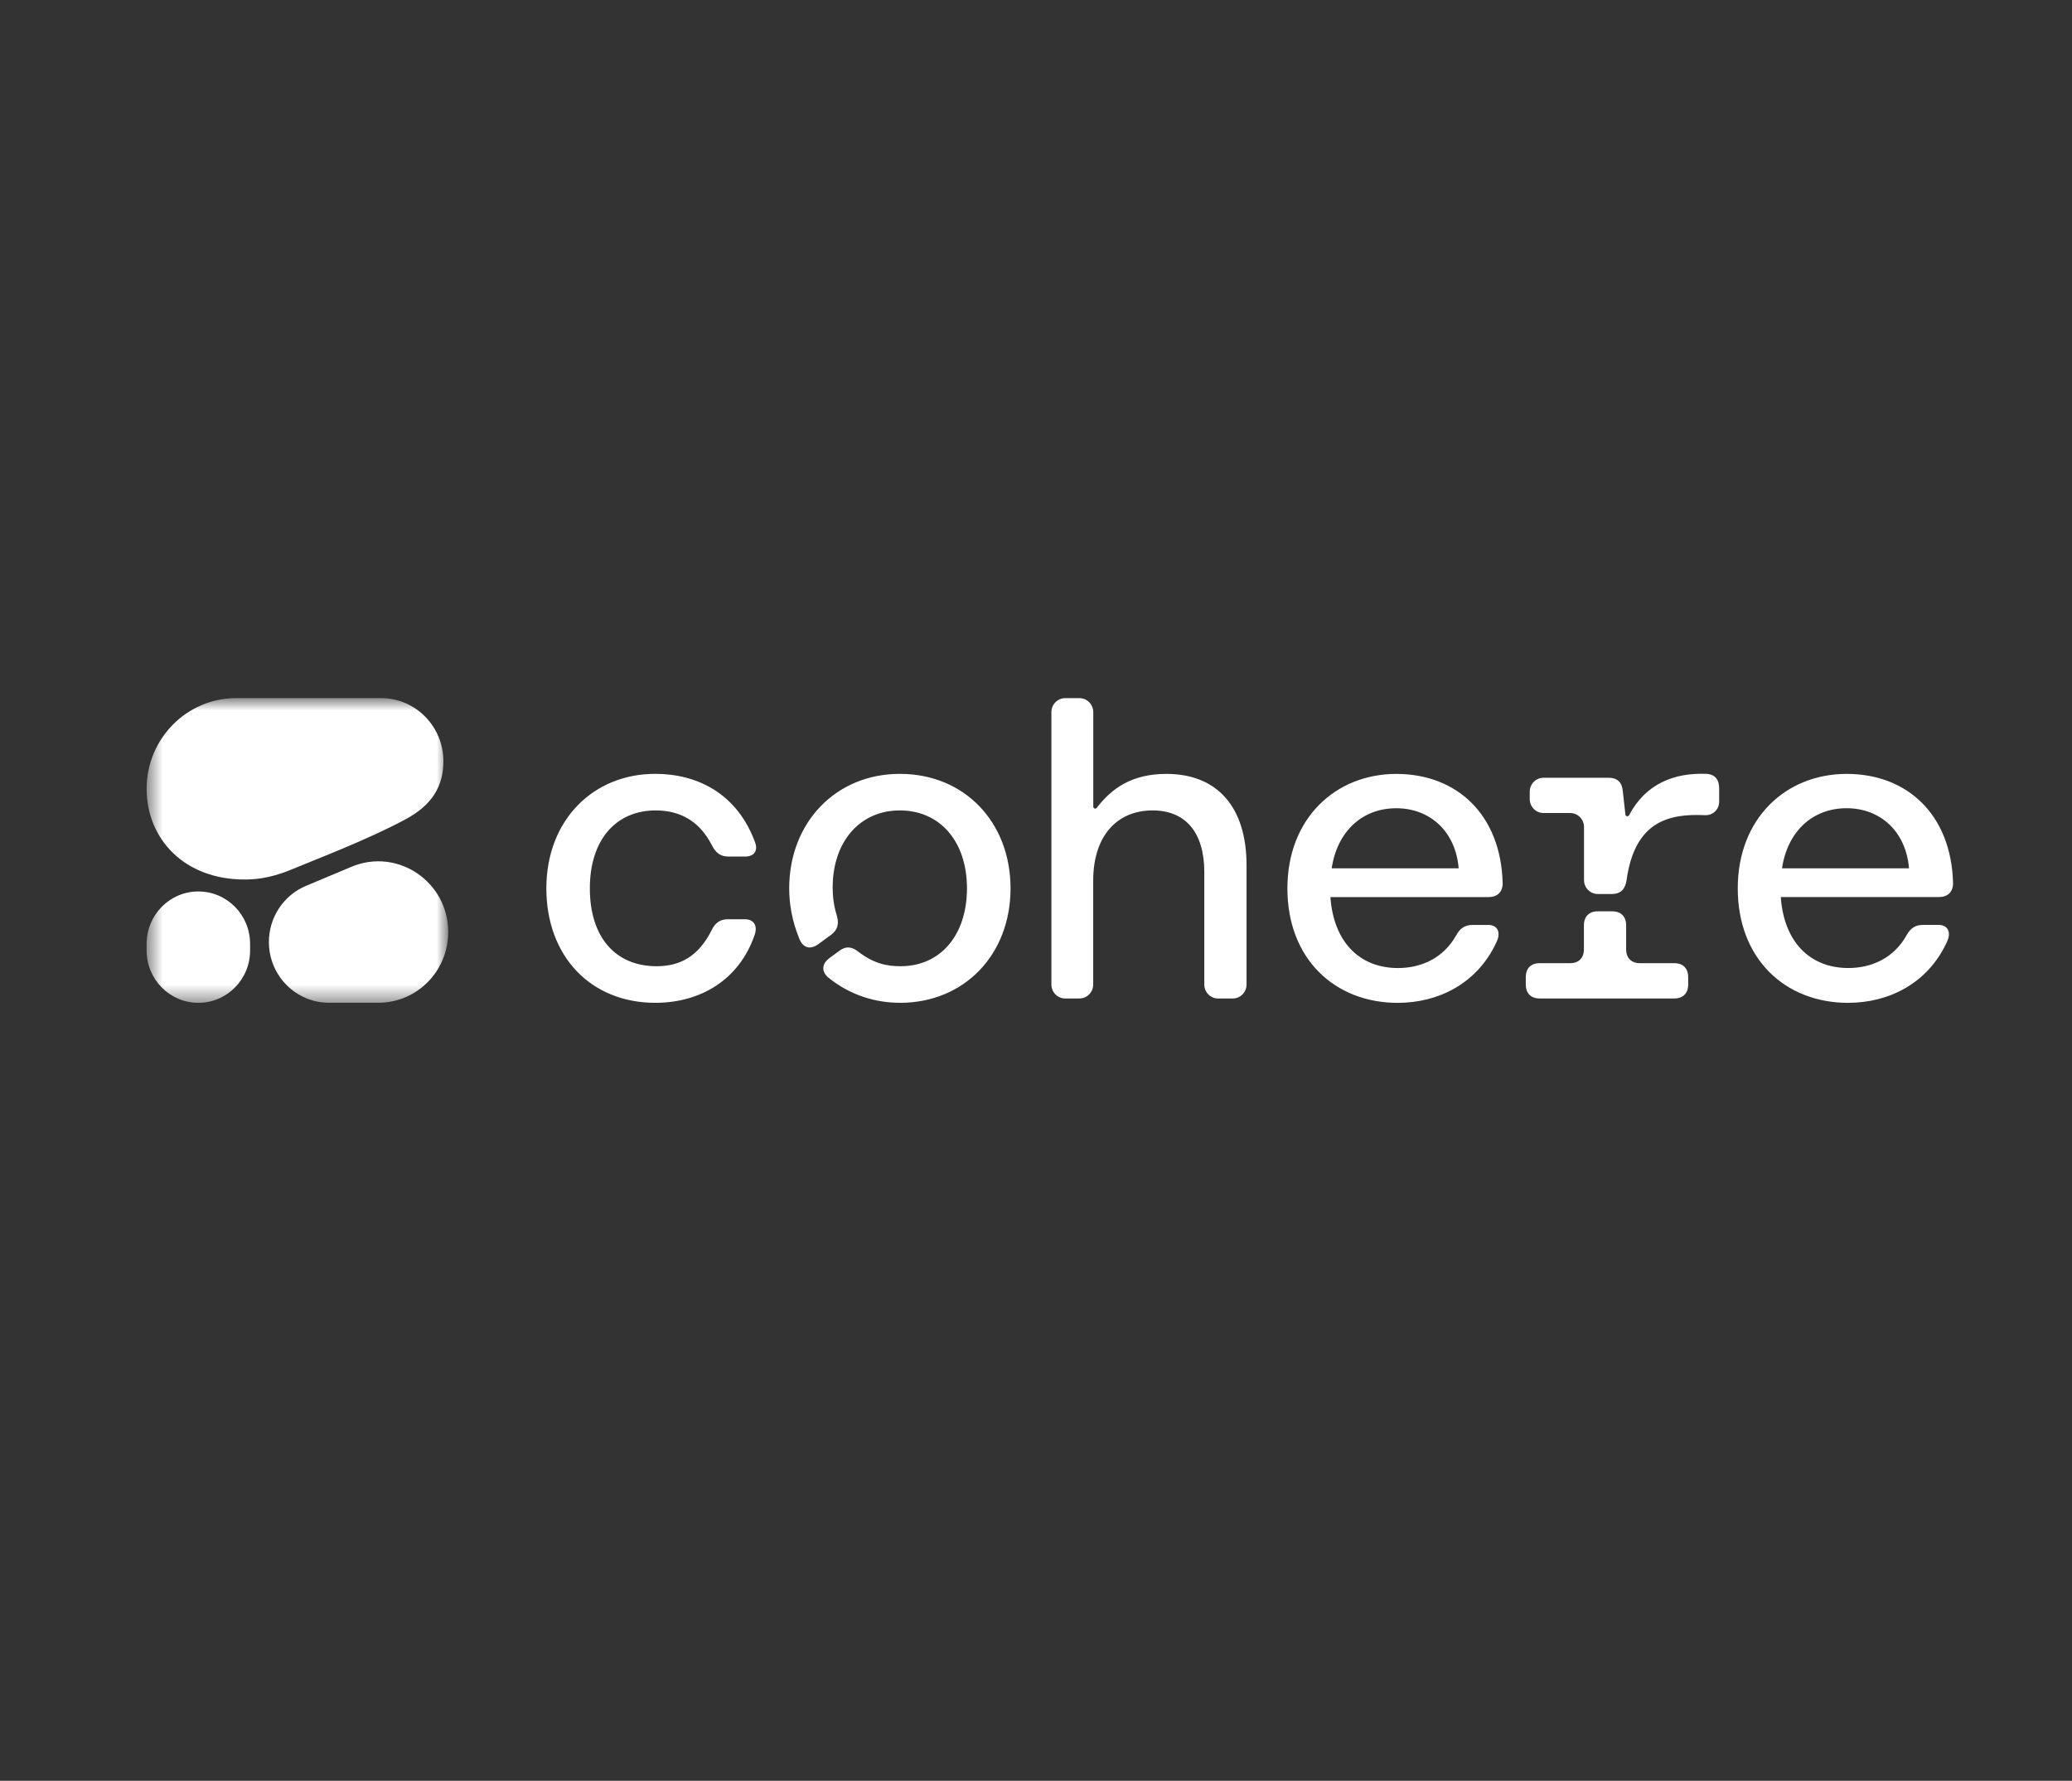 <svg xmlns="http://www.w3.org/2000/svg" width="121" height="104" viewBox="0 0 121 104" fill="none"><rect x="0" y="0" width="121" height="104" fill="#333333" stroke="none"/><g clip-path="url(#clip0_721_45127)"><path d="M38.269 58.565C40.884 58.565 43.172 57.243 44.077 54.574C44.253 54.039 44 53.684 43.498 53.684H42.518C42.065 53.684 41.764 53.887 41.561 54.319C40.782 55.871 39.7 56.428 38.343 56.428C35.93 56.428 34.446 54.724 34.446 51.879C34.446 49.032 35.98 47.329 38.291 47.329C39.699 47.329 40.856 47.94 41.585 49.389C41.812 49.821 42.087 50.023 42.542 50.023H43.522C44.024 50.023 44.275 49.694 44.1 49.209C43.045 46.311 40.681 45.193 38.267 45.193C34.622 45.193 31.906 47.914 31.906 51.879C31.906 55.844 34.496 58.565 38.269 58.565ZM104.065 50.709C104.391 48.548 105.85 47.201 107.836 47.201C109.822 47.201 111.307 48.573 111.481 50.709H104.065ZM107.939 58.565C110.253 58.565 112.566 57.472 113.698 55.007C113.974 54.422 113.723 54.015 113.221 54.015H112.291C111.84 54.015 111.562 54.218 111.335 54.626C110.582 55.972 109.274 56.533 107.941 56.533C105.653 56.533 104.17 54.957 103.994 52.389H113.223C113.725 52.389 114.054 52.11 114.054 51.575C113.952 47.584 111.389 45.196 107.842 45.196C104.296 45.196 101.481 47.788 101.481 51.882C101.481 55.975 104.222 58.568 107.944 58.568L107.939 58.565ZM93.305 52.21H94.134C94.636 52.21 94.913 51.93 94.989 51.395C95.469 47.961 97.456 47.506 99.571 47.607C100.024 47.628 100.395 47.278 100.395 46.819V46.031C100.395 45.523 100.142 45.217 99.641 45.193C97.77 45.122 96.101 45.77 95.135 47.609C95.082 47.708 94.934 47.683 94.92 47.569L94.765 46.182C94.715 45.675 94.439 45.421 93.935 45.421H90.139C89.695 45.421 89.333 45.785 89.333 46.235V46.667C89.333 47.116 89.694 47.482 90.139 47.482H91.698C92.142 47.482 92.503 47.846 92.503 48.296V51.397C92.503 51.846 92.864 52.211 93.309 52.211H93.305V52.21ZM89.912 58.311H97.781C98.283 58.311 98.586 58.006 98.586 57.497V57.065C98.586 56.557 98.284 56.25 97.781 56.25H95.769C95.267 56.25 94.963 55.945 94.963 55.436V54.036C94.963 53.529 94.662 53.222 94.158 53.222H93.303C92.801 53.222 92.497 53.527 92.497 54.036V55.436C92.497 55.943 92.195 56.25 91.692 56.25H89.907C89.405 56.25 89.102 56.555 89.102 57.065V57.497C89.102 58.004 89.404 58.311 89.907 58.311H89.912ZM77.767 50.711C78.093 48.55 79.552 47.202 81.538 47.202C83.524 47.202 85.008 48.574 85.183 50.711H77.767ZM81.639 58.566C83.953 58.566 86.267 57.474 87.398 55.008C87.674 54.423 87.423 54.017 86.921 54.017H85.992C85.539 54.017 85.262 54.219 85.035 54.627C84.282 55.974 82.974 56.534 81.641 56.534C79.353 56.534 77.87 54.958 77.694 52.391H86.921C87.423 52.391 87.752 52.111 87.752 51.577C87.651 47.586 85.087 45.197 81.542 45.197C77.996 45.197 75.181 47.79 75.181 51.883C75.181 55.977 77.922 58.569 81.644 58.569L81.639 58.566ZM52.551 58.566C56.322 58.566 59.013 55.745 59.013 51.88C59.013 48.015 56.322 45.194 52.551 45.194C48.78 45.194 46.088 48.066 46.088 51.88C46.088 52.77 46.239 53.761 46.691 54.854C46.918 55.389 47.345 55.464 47.798 55.133L48.527 54.599C48.905 54.319 49.004 53.988 48.879 53.506C48.678 52.871 48.626 52.311 48.626 51.829C48.626 49.16 50.21 47.329 52.548 47.329C54.885 47.329 56.469 49.133 56.469 51.879C56.469 54.624 54.911 56.428 52.597 56.428C51.791 56.428 51.038 56.276 50.133 55.588C49.754 55.283 49.403 55.233 49.001 55.538L48.448 55.945C47.995 56.274 47.946 56.732 48.372 57.089C49.68 58.155 51.188 58.563 52.546 58.563H52.551V58.566ZM62.204 58.311H63.035C63.479 58.311 63.841 57.947 63.841 57.497V51.422C63.841 48.857 65.198 47.329 67.311 47.329C69.221 47.329 70.329 48.601 70.329 50.939V57.498C70.329 57.947 70.689 58.313 71.134 58.313H71.989C72.433 58.313 72.795 57.948 72.795 57.498V50.532C72.795 47.101 71.059 45.196 68.118 45.196C66.115 45.196 64.932 46.024 64.048 47.178C63.981 47.266 63.845 47.217 63.845 47.109V41.586C63.839 41.136 63.48 40.772 63.037 40.772H62.206C61.762 40.772 61.4 41.136 61.4 41.586V57.498C61.398 57.945 61.759 58.311 62.204 58.311Z" fill="white"></path><mask id="mask0_721_45127" style="mask-type:luminance" maskUnits="userSpaceOnUse" x="8" y="40" width="19" height="19"><path d="M26.166 40.766H8.562V58.562H26.166V40.766Z" fill="white"></path></mask><g mask="url(#mask0_721_45127)"><path fill-rule="evenodd" clip-rule="evenodd" d="M14.267 51.363C14.741 51.363 15.684 51.337 16.986 50.794C18.504 50.163 21.525 49.016 23.702 47.837C25.227 47.014 25.893 45.923 25.893 44.456C25.893 42.419 24.26 40.768 22.245 40.768H13.802C10.908 40.768 8.562 43.14 8.562 46.065C8.562 48.99 10.761 51.363 14.267 51.363Z" fill="white"></path><path fill-rule="evenodd" clip-rule="evenodd" d="M15.703 55.013C15.703 53.579 16.556 52.286 17.867 51.736L20.526 50.62C23.215 49.492 26.175 51.491 26.175 54.434C26.175 56.714 24.346 58.564 22.091 58.562H19.212C17.274 58.561 15.703 56.973 15.703 55.013Z" fill="white"></path><path d="M11.583 52.062C9.915 52.062 8.562 53.43 8.562 55.116V55.512C8.562 57.198 9.915 58.566 11.583 58.566C13.251 58.566 14.604 57.198 14.604 55.512V55.116C14.604 53.43 13.251 52.062 11.583 52.062Z" fill="white"></path></g></g><defs><clipPath id="clip0_721_45127"><rect width="121" height="104" fill="white"></rect></clipPath></defs></svg>